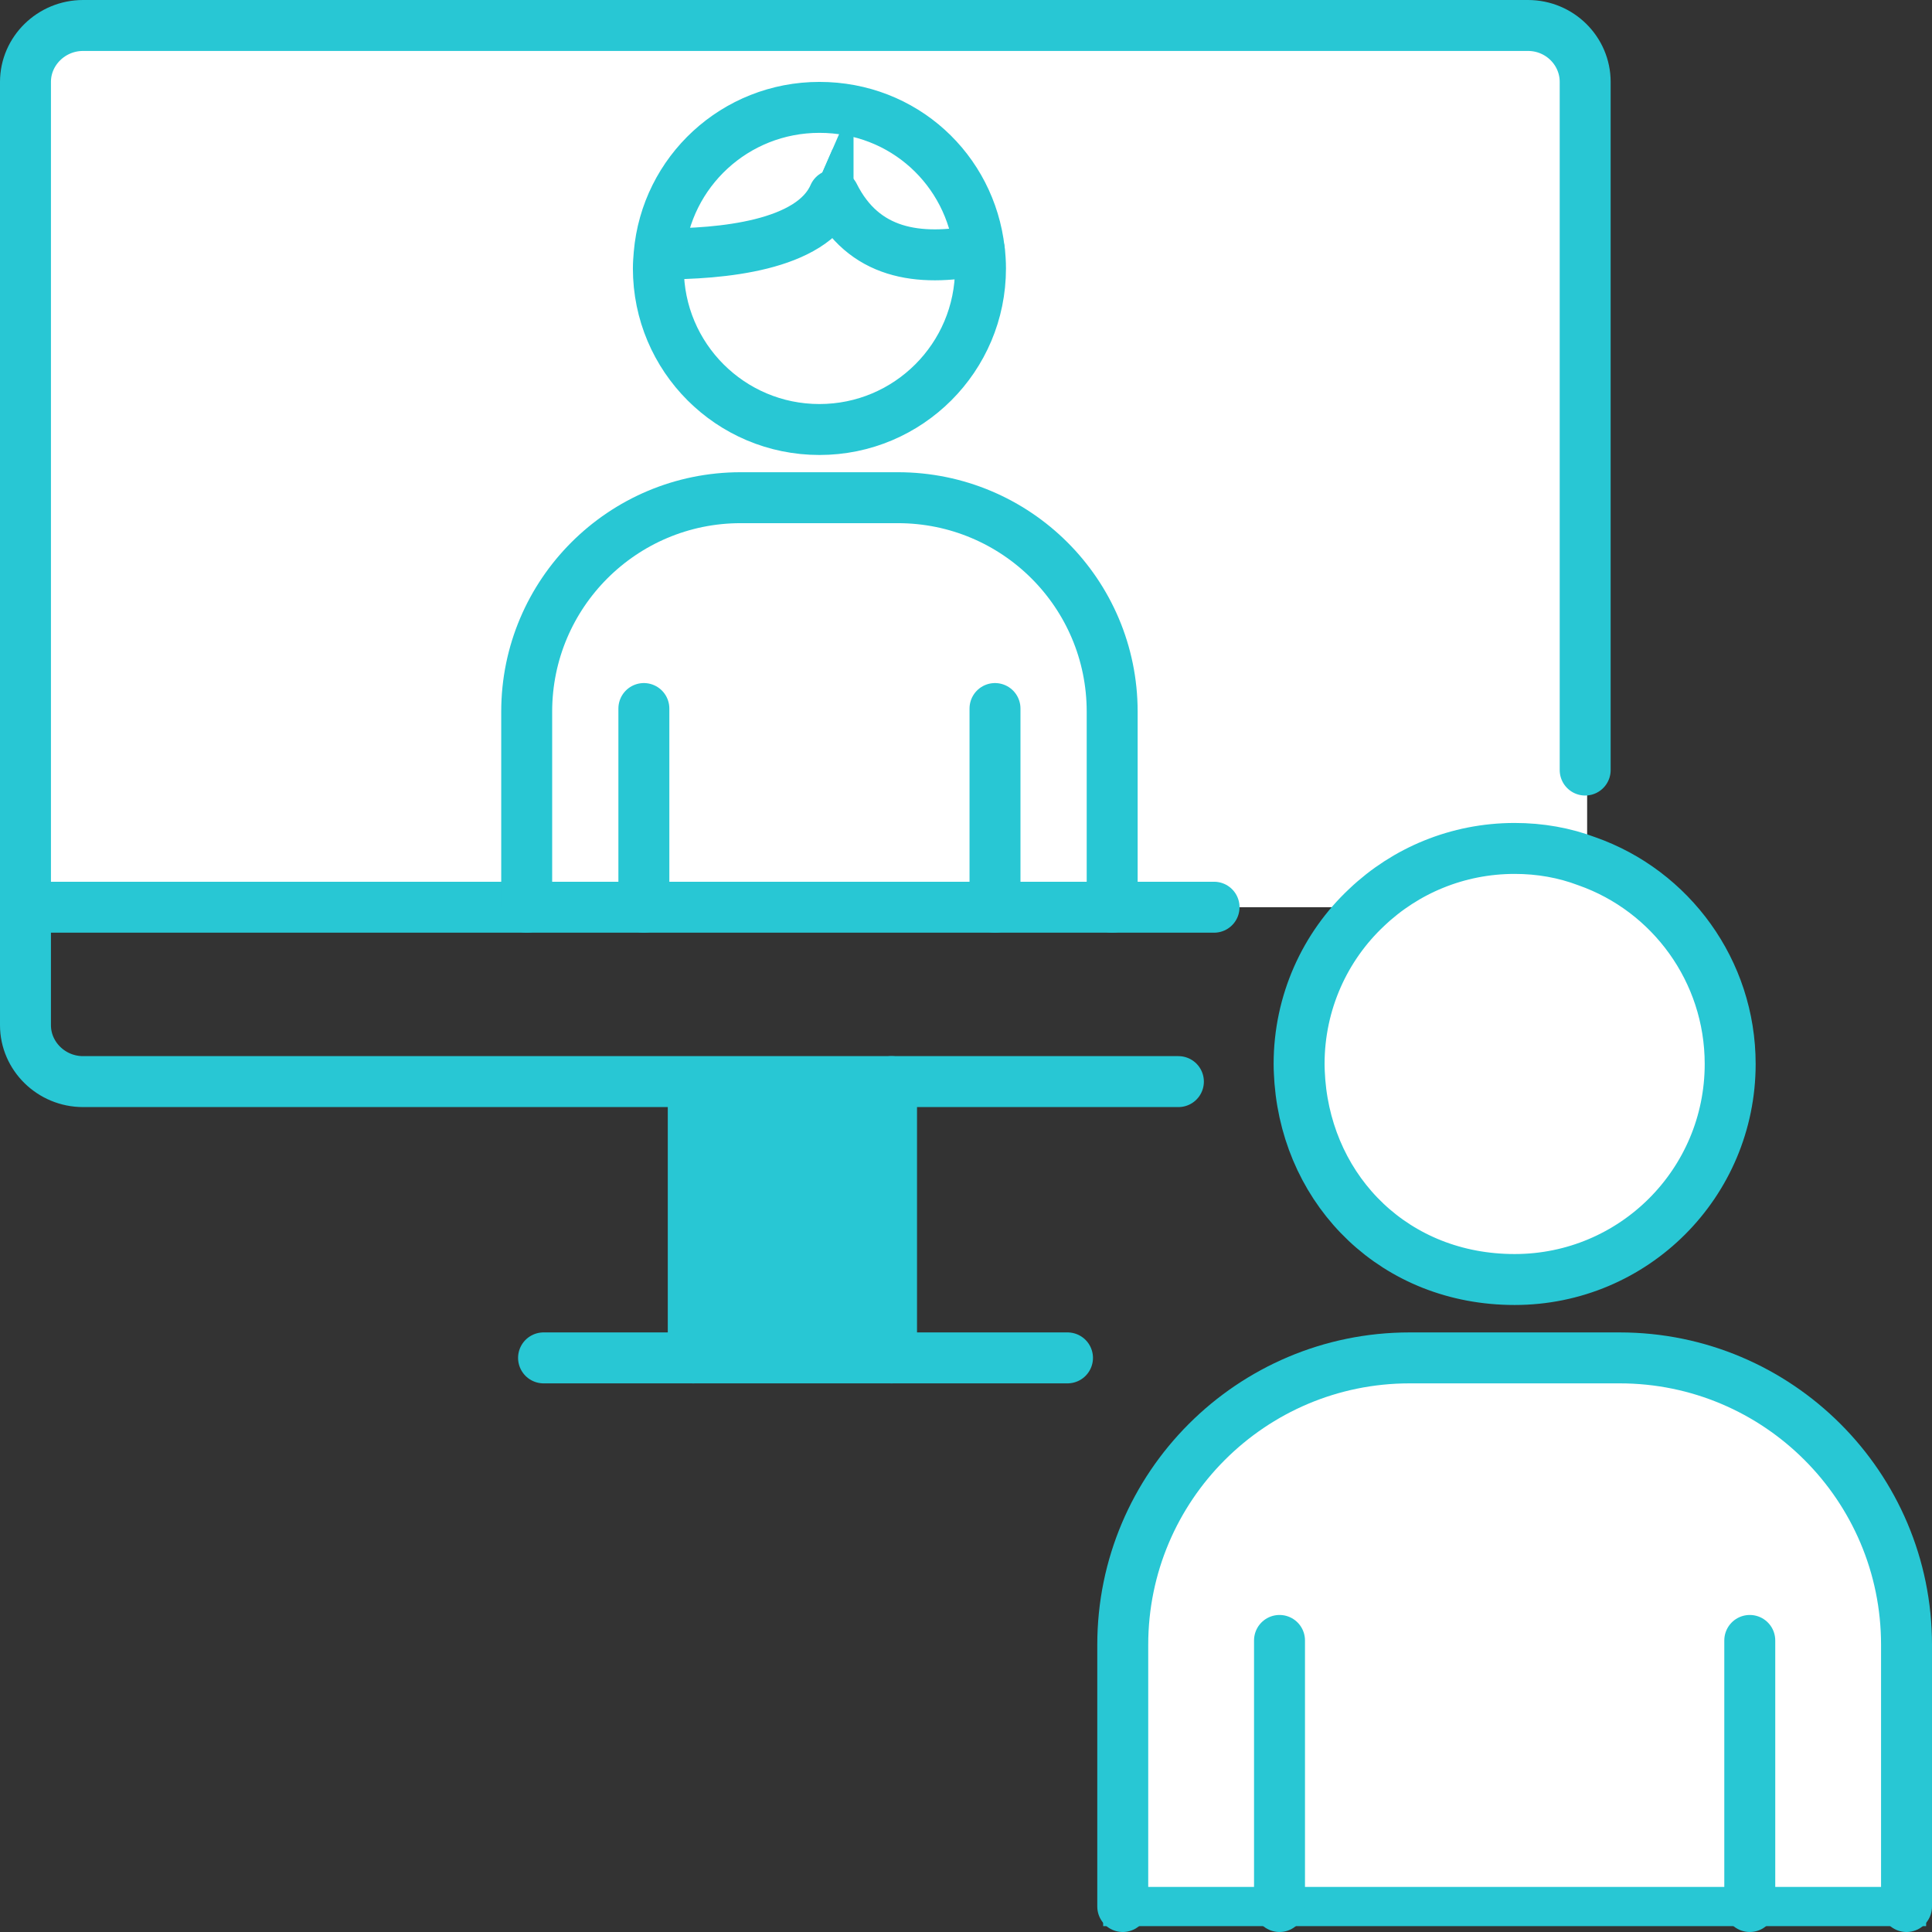 <?xml version="1.0" encoding="UTF-8"?>
<svg id="_レイヤー_2" data-name="レイヤー 2" xmlns="http://www.w3.org/2000/svg" viewBox="0 0 49.3 49.3">
  <rect x="0" y="0" width="49.3" height="49.3" fill="#333333" stroke="none"/>
  <defs>
    <style>
      .cls-1, .cls-2 {
        fill: none;
      }

      .cls-2 {
        stroke-linecap: round;
        stroke-linejoin: round;
        stroke-width: 1.3px;
      }

      .cls-2, .cls-3, .cls-4 {
        stroke: #28c7d4;
      }

      .cls-3, .cls-5 {
        fill: #fff;
      }

      .cls-3, .cls-4 {
        stroke-miterlimit: 10;
      }

      .cls-4 {
        fill: #28c7d4;
      }
    </style>
  </defs>
  <g id="_レイヤー_1-2" data-name="レイヤー 1">
    <g>
      <g>
        <path class="cls-3" d="M21.28,4.98c-.57,1.31-2.91,1.5-4.4,1.5h-.06c.18-2.1,1.94-3.74,4.09-3.74s3.85,1.59,4.08,3.64c-1.56.31-2.96.1-3.71-1.4Z"/>
        <polygon class="cls-4" points="22.75 27.6 22.75 34.65 17.69 34.65 17.69 27.61 17.69 27.6 22.75 27.6"/>
        <path class="cls-1" d="M33.15,27.15c0,.15.01.3.02.45H2.12c-.81,0-1.47-.65-1.47-1.44v-3.01h34.23c-1.07,1-1.73,2.43-1.73,4Z"/>
        <path class="cls-3" d="M44.65,48.65h-16v-6.68c0-4.04,3.28-7.32,7.32-7.32h5.36c4.04,0,7.32,3.28,7.32,7.32v6.68h-4Z"/>
        <path class="cls-3" d="M40.5,21.98c2.13.75,3.65,2.79,3.65,5.17,0,3.04-2.46,5.5-5.5,5.5s-5.25-2.22-5.48-5.05c-.01-.15-.02-.3-.02-.45,0-1.57.66-3,1.73-4,.98-.93,2.31-1.5,3.77-1.5.65,0,1.27.11,1.85.33Z"/>
        <path class="cls-3" d="M25.39,23.15h-11.95v-4.99c0-3.02,2.45-5.46,5.46-5.46h4.01c3.02,0,5.47,2.44,5.47,5.46v4.99h-2.99Z"/>
        <path class="cls-3" d="M16.88,6.48c1.49,0,3.83-.19,4.4-1.5.75,1.5,2.15,1.71,3.71,1.4.02.16.03.31.03.47,0,2.27-1.84,4.11-4.11,4.11s-4.11-1.84-4.11-4.11c0-.12.01-.25.02-.37h.06Z"/>
        <path class="cls-5" d="M40.45,19.41V2.09c0-.79-.65-1.44-1.46-1.44H2.12c-.81,0-1.47.65-1.47,1.44v21.06h12.79v-4.99c0-3.02,2.45-5.46,5.46-5.46h4.01c3.02,0,5.47,2.44,5.47,5.46v4.99h6.5c.98-.93,2.31-1.5,3.77-1.5.65,0,1.27.11,1.85.33v-2.57h-.05ZM20.91,10.96c-2.27,0-4.11-1.84-4.11-4.11,0-.12.01-.25.02-.37.18-2.1,1.94-3.74,4.09-3.74s3.85,1.59,4.08,3.64c.02.16.03.31.03.47,0,2.27-1.84,4.11-4.11,4.11Z"/>
      </g>
      <g>
        <line class="cls-2" x1="22.75" y1="34.65" x2="22.75" y2="27.6"/>
        <path class="cls-2" d="M30.07,27.6H2.12c-.81,0-1.47-.65-1.47-1.44V2.09c0-.79.66-1.44,1.47-1.44h36.87c.81,0,1.46.65,1.46,1.44v17.56"/>
        <polyline class="cls-2" points=".65 23.15 13.44 23.15 16.43 23.15 25.39 23.15 28.38 23.15 30.98 23.15"/>
        <line class="cls-2" x1="17.69" y1="34.65" x2="17.69" y2="27.61"/>
        <polyline class="cls-2" points="13.87 34.65 17.69 34.65 22.75 34.65 23.42 34.65 27.24 34.65"/>
        <polyline class="cls-2" points="25.39 23.15 25.39 23.03 25.39 18.08"/>
        <polyline class="cls-2" points="16.43 23.15 16.43 23.03 16.43 18.08"/>
        <path class="cls-2" d="M16.88,6.48c1.49,0,3.83-.19,4.4-1.5.75,1.5,2.15,1.71,3.71,1.4"/>
        <path class="cls-2" d="M24.99,6.38c.02.16.03.31.03.47,0,2.27-1.84,4.11-4.11,4.11s-4.11-1.84-4.11-4.11c0-.12.01-.25.02-.37.18-2.1,1.94-3.74,4.09-3.74s3.85,1.59,4.08,3.64Z"/>
        <path class="cls-2" d="M13.44,23.15v-4.99c0-3.02,2.45-5.46,5.46-5.46h4.01c3.02,0,5.47,2.44,5.47,5.46v4.99"/>
        <polyline class="cls-2" points="44.65 48.65 44.65 48.49 44.65 41.86"/>
        <polyline class="cls-2" points="32.65 48.65 32.65 48.49 32.65 41.86"/>
        <path class="cls-2" d="M40.5,21.98c2.13.75,3.65,2.79,3.65,5.17,0,3.04-2.46,5.5-5.5,5.5s-5.25-2.22-5.48-5.05c-.01-.15-.02-.3-.02-.45,0-1.57.66-3,1.73-4,.98-.93,2.31-1.5,3.77-1.5.65,0,1.27.11,1.85.33Z"/>
        <path class="cls-2" d="M28.65,48.65v-6.68c0-4.04,3.28-7.32,7.32-7.32h5.36c4.04,0,7.32,3.28,7.32,7.32v6.68"/>
      </g>
    </g>
  </g>
</svg>